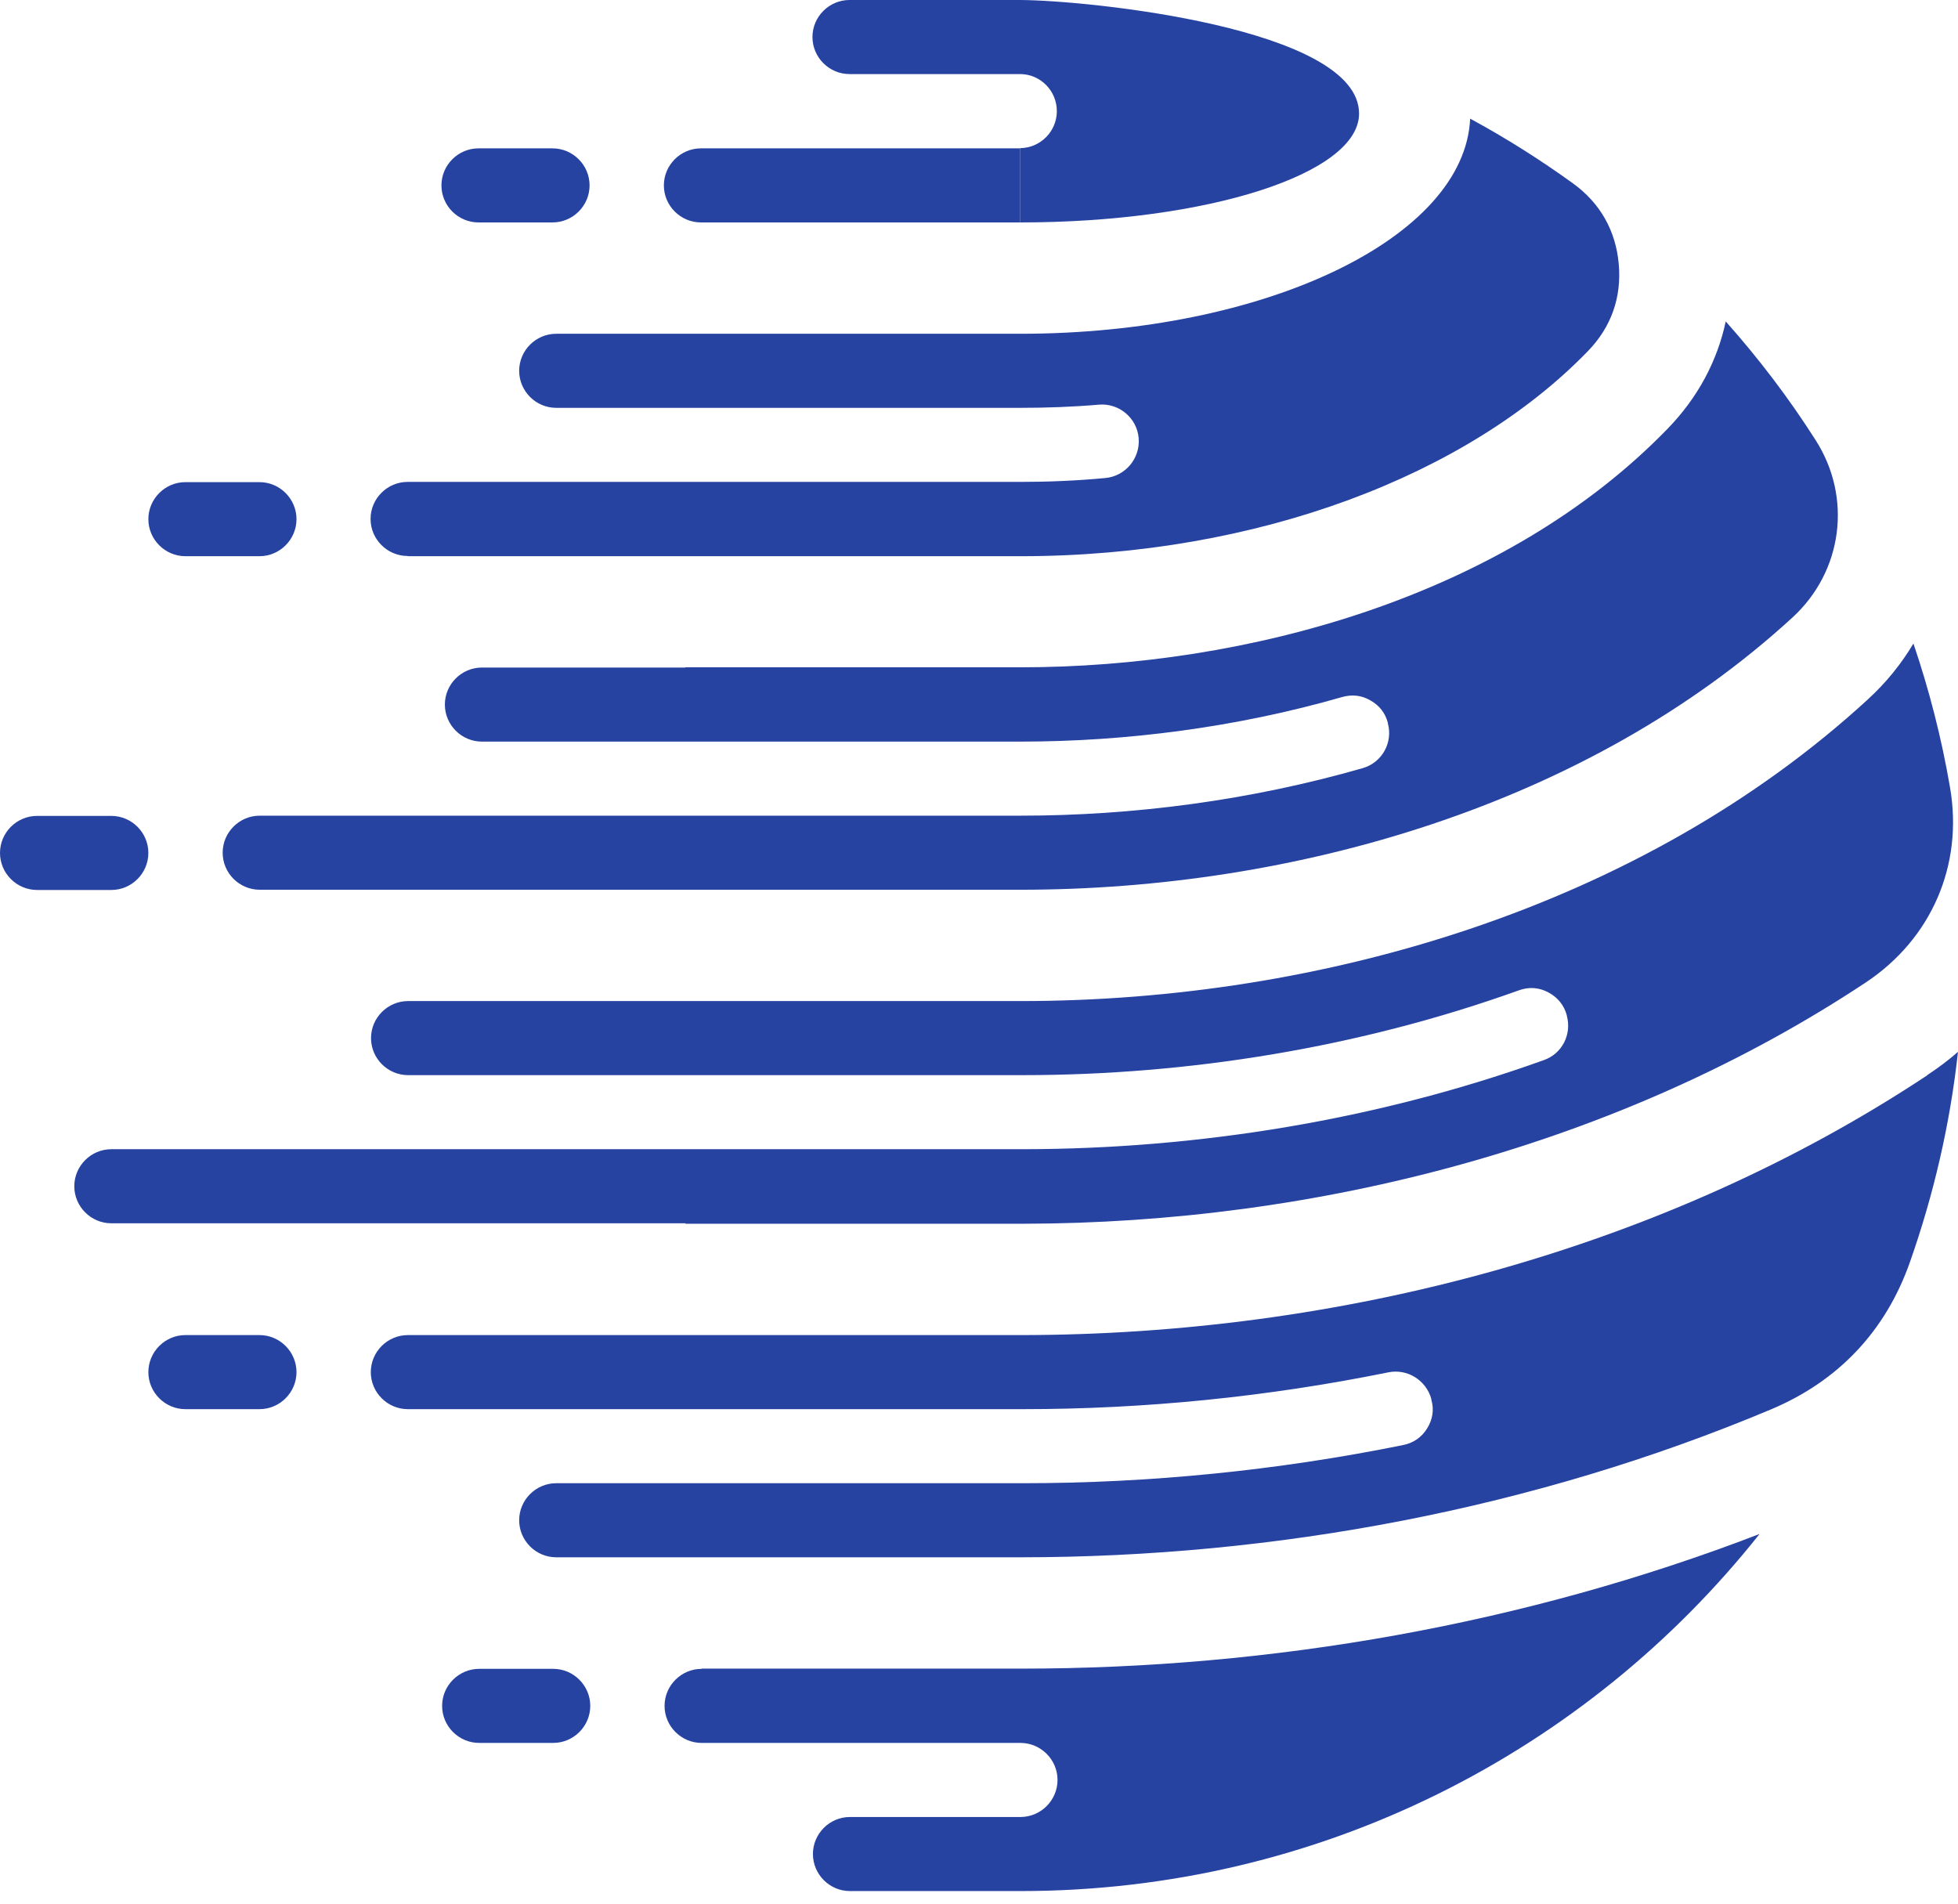<svg width="145" height="141" viewBox="0 0 145 141" fill="none" xmlns="http://www.w3.org/2000/svg">
<path d="M13.73 41.189H19.215C20.722 41.189 21.957 39.953 21.957 38.447C21.957 36.94 20.722 35.704 19.215 35.704H13.73C12.223 35.704 10.987 36.94 10.987 38.447C10.987 39.953 12.223 41.189 13.73 41.189Z" fill="#2643A1"/>
<path d="M30.202 41.189H75.556C93.23 41.189 108.754 35.129 117.591 26.004C119.318 24.226 120.097 22.025 119.877 19.554C119.657 17.082 118.506 15.05 116.508 13.595C114.07 11.834 111.531 10.226 108.873 8.787C108.466 17.624 93.704 24.717 75.556 24.717H41.189C39.682 24.717 38.447 25.953 38.447 27.46C38.447 28.966 39.682 30.202 41.189 30.202H75.556C77.469 30.202 79.433 30.135 81.396 29.965C82.886 29.847 84.207 30.964 84.325 32.454C84.444 33.944 83.343 35.264 81.853 35.4C79.703 35.603 77.587 35.687 75.539 35.687H30.185C28.678 35.687 27.442 36.923 27.442 38.43C27.442 39.937 28.678 41.172 30.185 41.172L30.202 41.189Z" fill="#2643A1"/>
<path d="M35.433 16.472H40.918C42.425 16.472 43.661 15.236 43.661 13.73C43.661 12.223 42.425 10.987 40.918 10.987H35.433C33.926 10.987 32.691 12.223 32.691 13.73C32.691 15.236 33.926 16.472 35.433 16.472Z" fill="#2643A1"/>
<path d="M51.905 16.472H75.556V10.987H51.905C50.399 10.987 49.163 12.223 49.163 13.73C49.163 15.236 50.399 16.472 51.905 16.472Z" fill="#2643A1"/>
<path d="M50.754 49.434H35.687C34.18 49.434 32.945 50.67 32.945 52.176C32.945 53.683 34.18 54.919 35.687 54.919H75.556C83.377 54.919 91.571 53.869 99.392 51.618C100.12 51.414 100.831 51.482 101.492 51.872C102.152 52.244 102.592 52.803 102.778 53.531V53.565C103.168 55.004 102.338 56.476 100.916 56.883C92.621 59.27 83.936 60.404 75.556 60.404H19.232C17.725 60.404 16.489 61.64 16.489 63.147C16.489 64.653 17.725 65.889 19.232 65.889H75.573C95.837 65.889 117.575 59.642 132.743 45.726C136.468 42.306 137.179 36.838 134.453 32.589C132.472 29.474 130.238 26.545 127.8 23.803C127.173 26.748 125.718 29.457 123.517 31.726C111.48 44.152 92.434 49.417 75.556 49.417H50.754V49.434Z" fill="#2643A1"/>
<path d="M62.893 5.485H75.539C77.046 5.485 78.264 6.721 78.264 8.228C78.264 9.734 77.046 10.953 75.556 10.97C75.556 12.799 75.556 14.627 75.556 16.472C89.421 16.472 100.645 12.866 100.645 8.414C100.662 2.065 80.55 0.017 75.539 0H62.91C61.403 0 60.167 1.236 60.167 2.743C60.167 4.249 61.403 5.485 62.91 5.485H62.893Z" fill="#2643A1"/>
<path d="M10.987 63.163C10.987 61.657 9.751 60.421 8.245 60.421H2.743C1.236 60.421 0 61.657 0 63.163C0 64.67 1.236 65.906 2.743 65.906H8.245C9.751 65.906 10.987 64.67 10.987 63.163Z" fill="#2643A1"/>
<path d="M51.956 123.585C50.45 123.585 49.214 124.82 49.214 126.327C49.214 127.834 50.45 129.07 51.956 129.07H75.573C77.079 129.07 78.315 130.305 78.315 131.812C78.315 133.319 77.079 134.555 75.573 134.555H62.943C61.437 134.555 60.201 135.791 60.201 137.297C60.201 138.804 61.437 140.04 62.943 140.04H75.573C97.75 140.04 117.524 129.713 130.305 113.596C112.936 120.283 94.195 123.568 75.606 123.568H51.956V123.585Z" fill="#2643A1"/>
<path d="M142.715 79.636C123.076 92.638 99.054 98.851 75.606 98.868H30.202C28.695 98.868 27.459 100.104 27.459 101.61C27.459 103.117 28.695 104.353 30.202 104.353H75.759C84.782 104.353 93.89 103.439 102.812 101.627C104.217 101.34 105.605 102.203 105.995 103.591V103.642C106.215 104.387 106.096 105.115 105.69 105.775C105.284 106.435 104.674 106.858 103.912 107.011C94.635 108.89 85.155 109.838 75.725 109.838H41.189C39.682 109.838 38.447 111.074 38.447 112.581C38.447 114.087 39.682 115.323 41.189 115.323H50.754H75.556C94.466 115.323 113.63 111.734 131.152 104.37C136.146 102.271 139.65 98.563 141.445 93.45C143.189 88.49 144.407 83.293 145 77.892C144.289 78.519 143.51 79.094 142.715 79.619V79.636Z" fill="#2643A1"/>
<path d="M40.969 123.584H35.484C33.977 123.584 32.741 124.82 32.741 126.327C32.741 127.834 33.977 129.069 35.484 129.069H40.969C42.476 129.069 43.712 127.834 43.712 126.327C43.712 124.82 42.476 123.584 40.969 123.584Z" fill="#2643A1"/>
<path d="M50.754 90.623H75.691H75.759C97.496 90.589 119.911 84.85 138.161 72.762C143.036 69.528 145.406 64.06 144.408 58.304C143.781 54.648 142.867 51.092 141.699 47.656C140.802 49.163 139.667 50.568 138.313 51.803C121.604 67.141 97.936 74.133 75.573 74.133H30.219C28.712 74.133 27.476 75.369 27.476 76.876C27.476 78.383 28.712 79.618 30.219 79.618H50.771H75.573H75.64H75.725C88.05 79.618 100.696 77.57 112.479 73.338C113.224 73.067 113.969 73.118 114.663 73.49C115.357 73.862 115.831 74.438 116.034 75.2V75.234C116.406 76.605 115.678 78.027 114.341 78.501C101.999 82.937 88.744 85.087 75.776 85.103H8.245C6.738 85.103 5.502 86.339 5.502 87.846C5.502 89.353 6.738 90.589 8.245 90.589H50.771L50.754 90.623Z" fill="#2643A1"/>
<path d="M19.215 98.867H13.73C12.223 98.867 10.987 100.103 10.987 101.61C10.987 103.117 12.223 104.353 13.73 104.353H19.215C20.722 104.353 21.957 103.117 21.957 101.61C21.957 100.103 20.722 98.867 19.215 98.867Z" fill="#2643A1"/>
</svg>
